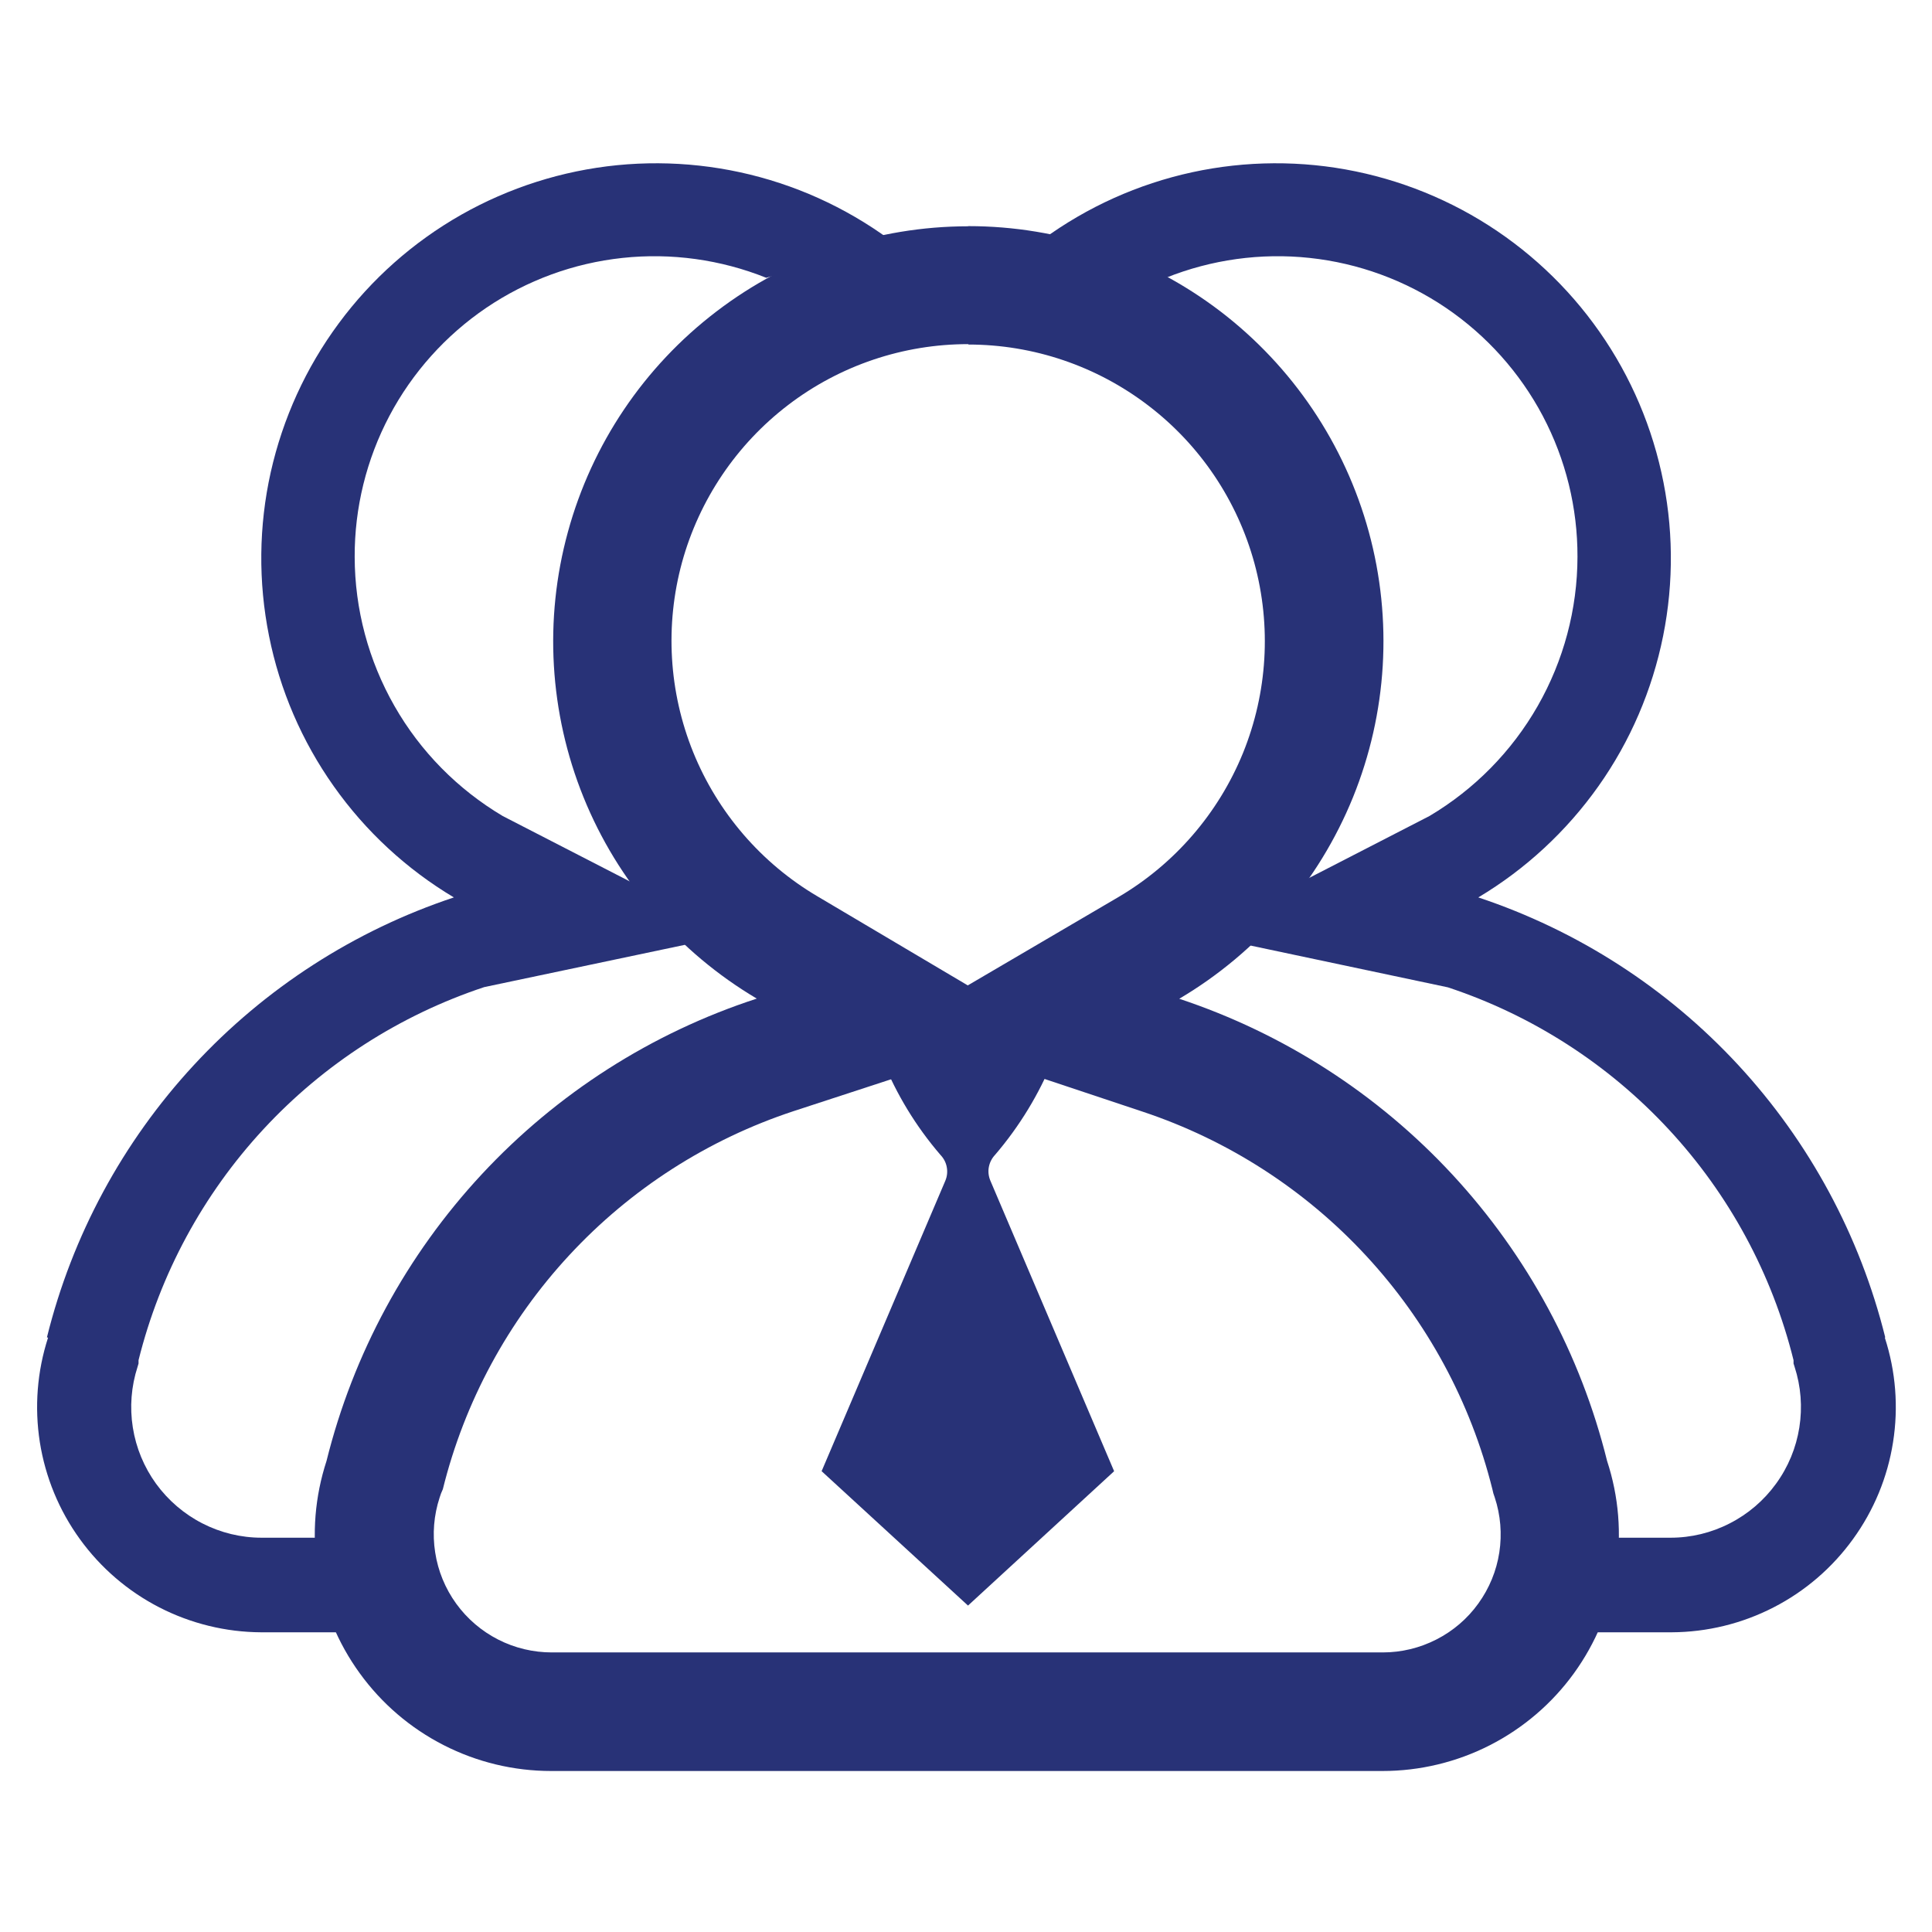<svg width="24" height="24" viewBox="0 0 24 24" fill="none" xmlns="http://www.w3.org/2000/svg">
<path d="M12.03 4.28C12.838 4.28 13.623 4.547 14.265 5.038C14.908 5.529 15.37 6.217 15.583 6.997C15.795 7.777 15.745 8.605 15.441 9.354C15.136 10.102 14.594 10.73 13.898 11.141L12.022 12.241L10.152 11.133C9.456 10.722 8.915 10.093 8.611 9.344C8.308 8.595 8.259 7.767 8.472 6.987C8.686 6.208 9.15 5.52 9.792 5.03C10.435 4.539 11.221 4.274 12.03 4.275M12.03 13.088L14.196 13.81C15.256 14.163 16.21 14.778 16.969 15.598C17.729 16.418 18.269 17.416 18.539 18.5L18.551 18.551L18.568 18.601C18.641 18.821 18.66 19.056 18.625 19.285C18.59 19.514 18.5 19.732 18.364 19.92C18.229 20.108 18.05 20.261 17.844 20.366C17.637 20.472 17.409 20.527 17.177 20.527H6.856C6.624 20.527 6.395 20.473 6.188 20.367C5.982 20.262 5.803 20.109 5.667 19.921C5.531 19.733 5.441 19.515 5.406 19.285C5.37 19.056 5.389 18.822 5.462 18.601L5.479 18.551L5.501 18.5C5.77 17.413 6.312 16.411 7.074 15.59C7.836 14.768 8.794 14.154 9.858 13.803L12.025 13.095M12.025 2.811C10.895 2.812 9.796 3.184 8.899 3.87C8.001 4.555 7.353 5.517 7.055 6.607C6.756 7.697 6.825 8.855 7.248 9.902C7.672 10.95 8.428 11.829 9.401 12.405C8.096 12.83 6.921 13.581 5.986 14.586C5.051 15.591 4.387 16.817 4.056 18.149C3.912 18.59 3.874 19.058 3.945 19.517C4.017 19.976 4.196 20.41 4.469 20.786C4.741 21.162 5.098 21.468 5.512 21.679C5.925 21.89 6.382 22 6.846 22H17.174C17.638 22 18.096 21.89 18.509 21.679C18.922 21.468 19.28 21.162 19.552 20.786C19.824 20.41 20.004 19.976 20.075 19.517C20.147 19.058 20.109 18.59 19.964 18.149C19.635 16.821 18.974 15.598 18.045 14.594C17.116 13.59 15.947 12.838 14.649 12.407C15.623 11.832 16.381 10.953 16.807 9.905C17.232 8.858 17.302 7.699 17.004 6.608C16.706 5.517 16.058 4.554 15.159 3.867C14.26 3.181 13.161 2.809 12.03 2.809L12.025 2.811Z" fill="#283277"/>
<path d="M10.207 18.276L12.025 19.945L13.84 18.276L12.302 14.665C12.28 14.612 12.273 14.553 12.284 14.496C12.295 14.439 12.322 14.387 12.362 14.345C12.665 13.991 12.909 13.59 13.084 13.158C12.798 12.941 12.451 12.82 12.092 12.811H11.955C11.595 12.821 11.248 12.943 10.961 13.161C11.135 13.593 11.379 13.994 11.683 14.347C11.723 14.389 11.751 14.441 11.761 14.498C11.772 14.555 11.766 14.614 11.743 14.668L10.205 18.279L10.207 18.276ZM23.419 16.613C23.105 15.35 22.477 14.186 21.594 13.231C20.71 12.275 19.599 11.559 18.364 11.148C18.952 10.797 19.46 10.326 19.856 9.767C20.252 9.208 20.525 8.571 20.66 7.9C20.795 7.228 20.788 6.535 20.638 5.867C20.489 5.198 20.202 4.568 19.794 4.017C19.387 3.466 18.869 3.007 18.273 2.668C17.677 2.33 17.017 2.12 16.335 2.052C15.653 1.985 14.965 2.06 14.314 2.275C13.664 2.489 13.065 2.838 12.557 3.297C13.203 3.205 13.86 3.258 14.483 3.451C15.049 3.224 15.662 3.139 16.269 3.204C16.876 3.269 17.457 3.482 17.962 3.824C18.467 4.167 18.88 4.628 19.165 5.167C19.45 5.707 19.598 6.308 19.596 6.918C19.595 7.568 19.424 8.206 19.102 8.77C18.779 9.335 18.316 9.805 17.757 10.137L15.217 11.444C15.008 11.235 14.868 11.605 14.868 11.605L17.986 12.265C19.034 12.612 19.978 13.219 20.729 14.029C21.48 14.838 22.014 15.825 22.28 16.897V16.938L22.293 16.979C22.372 17.222 22.392 17.48 22.352 17.733C22.312 17.986 22.213 18.225 22.062 18.432C21.912 18.639 21.715 18.808 21.487 18.924C21.26 19.041 21.008 19.102 20.752 19.102H19.926C19.897 19.145 19.873 19.191 19.842 19.232C19.638 19.512 19.381 19.748 19.085 19.927C18.789 20.107 18.46 20.226 18.118 20.277H20.766C21.206 20.275 21.64 20.169 22.031 19.968C22.423 19.767 22.761 19.476 23.019 19.119C23.277 18.763 23.448 18.351 23.516 17.916C23.585 17.481 23.55 17.036 23.414 16.617L23.419 16.613ZM0.583 16.613C0.896 15.35 1.524 14.186 2.408 13.231C3.292 12.275 4.403 11.559 5.638 11.148C5.05 10.797 4.541 10.326 4.146 9.767C3.75 9.208 3.476 8.571 3.342 7.9C3.207 7.228 3.214 6.535 3.363 5.867C3.513 5.198 3.8 4.568 4.208 4.017C4.615 3.466 5.133 3.007 5.729 2.668C6.325 2.33 6.985 2.12 7.667 2.052C8.348 1.985 9.037 2.06 9.688 2.275C10.338 2.489 10.937 2.838 11.445 3.297C10.799 3.205 10.142 3.258 9.519 3.451C8.953 3.224 8.339 3.139 7.733 3.204C7.126 3.269 6.545 3.482 6.04 3.824C5.535 4.167 5.122 4.628 4.837 5.167C4.552 5.707 4.404 6.308 4.406 6.918C4.407 7.568 4.578 8.206 4.9 8.77C5.222 9.335 5.686 9.805 6.245 10.137L8.785 11.444C8.994 11.235 9.134 11.605 9.134 11.605L6.016 12.262C4.967 12.61 4.023 13.217 3.273 14.027C2.522 14.838 1.988 15.825 1.721 16.897V16.938L1.709 16.979C1.63 17.222 1.61 17.48 1.65 17.733C1.69 17.986 1.789 18.225 1.939 18.432C2.09 18.639 2.287 18.808 2.514 18.924C2.742 19.041 2.994 19.102 3.25 19.102H4.085C4.114 19.145 4.138 19.191 4.17 19.232C4.373 19.512 4.631 19.748 4.927 19.927C5.222 20.107 5.551 20.226 5.893 20.277H3.245C2.805 20.275 2.372 20.169 1.98 19.968C1.589 19.767 1.25 19.476 0.992 19.119C0.734 18.763 0.564 18.351 0.495 17.916C0.427 17.481 0.461 17.036 0.597 16.617L0.583 16.613Z" fill="#283277"/>
</svg>
